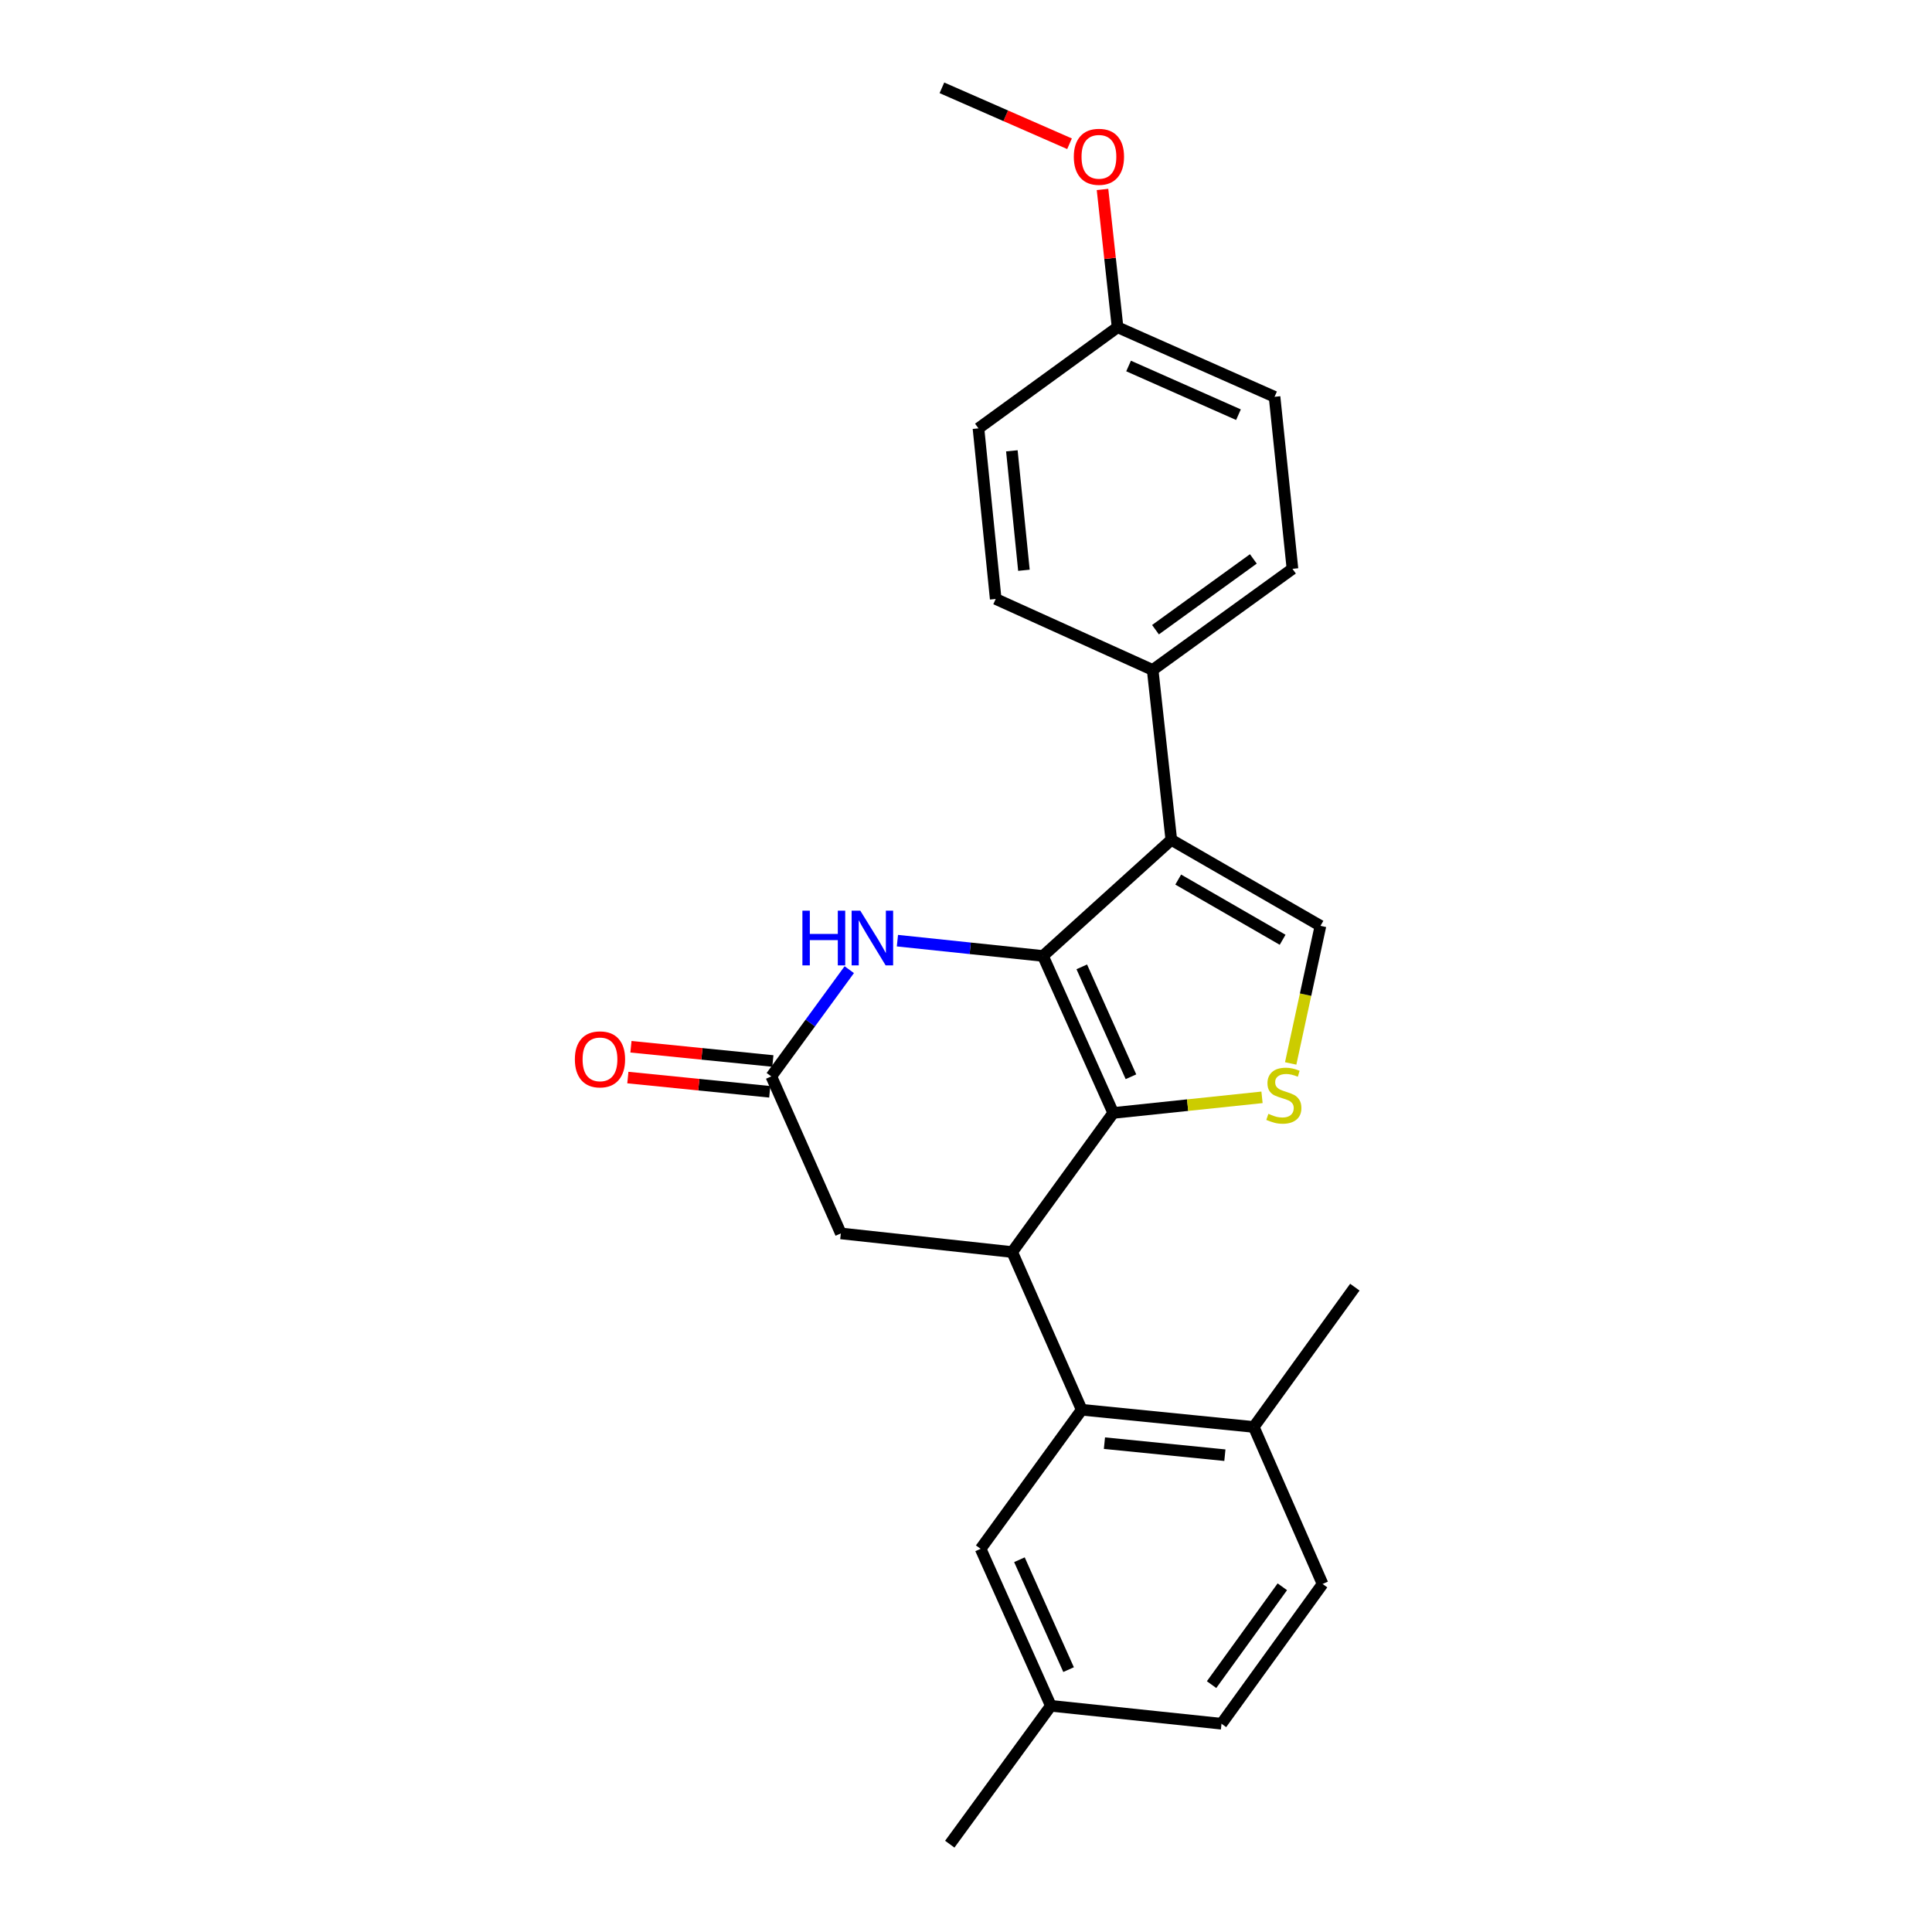 <?xml version='1.0' encoding='iso-8859-1'?>
<svg version='1.1' baseProfile='full'
              xmlns='http://www.w3.org/2000/svg'
                      xmlns:rdkit='http://www.rdkit.org/xml'
                      xmlns:xlink='http://www.w3.org/1999/xlink'
                  xml:space='preserve'
width='1000px' height='1000px' viewBox='0 0 1000 1000'>
<!-- END OF HEADER -->
<rect style='opacity:1.0;fill:#FFFFFF;stroke:none' width='1000' height='1000' x='0' y='0'> </rect>
<path class='bond-0' d='M 539.84,494.8 L 576.21,576.062' style='fill:none;fill-rule:evenodd;stroke:#000000;stroke-width:6px;stroke-linecap:butt;stroke-linejoin:miter;stroke-opacity:1' />
<path class='bond-0' d='M 559.923,500.443 L 585.383,557.326' style='fill:none;fill-rule:evenodd;stroke:#000000;stroke-width:6px;stroke-linecap:butt;stroke-linejoin:miter;stroke-opacity:1' />
<path class='bond-1' d='M 539.84,494.8 L 606.268,434.702' style='fill:none;fill-rule:evenodd;stroke:#000000;stroke-width:6px;stroke-linecap:butt;stroke-linejoin:miter;stroke-opacity:1' />
<path class='bond-4' d='M 539.84,494.8 L 502.172,490.843' style='fill:none;fill-rule:evenodd;stroke:#000000;stroke-width:6px;stroke-linecap:butt;stroke-linejoin:miter;stroke-opacity:1' />
<path class='bond-4' d='M 502.172,490.843 L 464.504,486.885' style='fill:none;fill-rule:evenodd;stroke:#0000FF;stroke-width:6px;stroke-linecap:butt;stroke-linejoin:miter;stroke-opacity:1' />
<path class='bond-2' d='M 576.21,576.062 L 523.903,648.055' style='fill:none;fill-rule:evenodd;stroke:#000000;stroke-width:6px;stroke-linecap:butt;stroke-linejoin:miter;stroke-opacity:1' />
<path class='bond-3' d='M 576.21,576.062 L 614.712,572.021' style='fill:none;fill-rule:evenodd;stroke:#000000;stroke-width:6px;stroke-linecap:butt;stroke-linejoin:miter;stroke-opacity:1' />
<path class='bond-3' d='M 614.712,572.021 L 653.215,567.979' style='fill:none;fill-rule:evenodd;stroke:#CCCC00;stroke-width:6px;stroke-linecap:butt;stroke-linejoin:miter;stroke-opacity:1' />
<path class='bond-5' d='M 606.268,434.702 L 683.47,479.219' style='fill:none;fill-rule:evenodd;stroke:#000000;stroke-width:6px;stroke-linecap:butt;stroke-linejoin:miter;stroke-opacity:1' />
<path class='bond-5' d='M 609.843,455.263 L 663.884,486.425' style='fill:none;fill-rule:evenodd;stroke:#000000;stroke-width:6px;stroke-linecap:butt;stroke-linejoin:miter;stroke-opacity:1' />
<path class='bond-9' d='M 606.268,434.702 L 596.617,346.764' style='fill:none;fill-rule:evenodd;stroke:#000000;stroke-width:6px;stroke-linecap:butt;stroke-linejoin:miter;stroke-opacity:1' />
<path class='bond-6' d='M 523.903,648.055 L 559.89,729.69' style='fill:none;fill-rule:evenodd;stroke:#000000;stroke-width:6px;stroke-linecap:butt;stroke-linejoin:miter;stroke-opacity:1' />
<path class='bond-26' d='M 523.903,648.055 L 435.216,638.412' style='fill:none;fill-rule:evenodd;stroke:#000000;stroke-width:6px;stroke-linecap:butt;stroke-linejoin:miter;stroke-opacity:1' />
<path class='bond-25' d='M 668.055,550.433 L 675.763,514.826' style='fill:none;fill-rule:evenodd;stroke:#CCCC00;stroke-width:6px;stroke-linecap:butt;stroke-linejoin:miter;stroke-opacity:1' />
<path class='bond-25' d='M 675.763,514.826 L 683.47,479.219' style='fill:none;fill-rule:evenodd;stroke:#000000;stroke-width:6px;stroke-linecap:butt;stroke-linejoin:miter;stroke-opacity:1' />
<path class='bond-7' d='M 439.582,501.9 L 419.405,529.521' style='fill:none;fill-rule:evenodd;stroke:#0000FF;stroke-width:6px;stroke-linecap:butt;stroke-linejoin:miter;stroke-opacity:1' />
<path class='bond-7' d='M 419.405,529.521 L 399.229,557.142' style='fill:none;fill-rule:evenodd;stroke:#000000;stroke-width:6px;stroke-linecap:butt;stroke-linejoin:miter;stroke-opacity:1' />
<path class='bond-10' d='M 559.89,729.69 L 648.951,738.593' style='fill:none;fill-rule:evenodd;stroke:#000000;stroke-width:6px;stroke-linecap:butt;stroke-linejoin:miter;stroke-opacity:1' />
<path class='bond-10' d='M 571.655,746.972 L 633.998,753.205' style='fill:none;fill-rule:evenodd;stroke:#000000;stroke-width:6px;stroke-linecap:butt;stroke-linejoin:miter;stroke-opacity:1' />
<path class='bond-11' d='M 559.89,729.69 L 507.574,801.665' style='fill:none;fill-rule:evenodd;stroke:#000000;stroke-width:6px;stroke-linecap:butt;stroke-linejoin:miter;stroke-opacity:1' />
<path class='bond-8' d='M 399.229,557.142 L 435.216,638.412' style='fill:none;fill-rule:evenodd;stroke:#000000;stroke-width:6px;stroke-linecap:butt;stroke-linejoin:miter;stroke-opacity:1' />
<path class='bond-12' d='M 400.029,549.169 L 363.304,545.482' style='fill:none;fill-rule:evenodd;stroke:#000000;stroke-width:6px;stroke-linecap:butt;stroke-linejoin:miter;stroke-opacity:1' />
<path class='bond-12' d='M 363.304,545.482 L 326.579,541.795' style='fill:none;fill-rule:evenodd;stroke:#FF0000;stroke-width:6px;stroke-linecap:butt;stroke-linejoin:miter;stroke-opacity:1' />
<path class='bond-12' d='M 398.428,565.115 L 361.703,561.428' style='fill:none;fill-rule:evenodd;stroke:#000000;stroke-width:6px;stroke-linecap:butt;stroke-linejoin:miter;stroke-opacity:1' />
<path class='bond-12' d='M 361.703,561.428 L 324.978,557.741' style='fill:none;fill-rule:evenodd;stroke:#FF0000;stroke-width:6px;stroke-linecap:butt;stroke-linejoin:miter;stroke-opacity:1' />
<path class='bond-13' d='M 596.617,346.764 L 668.975,294.429' style='fill:none;fill-rule:evenodd;stroke:#000000;stroke-width:6px;stroke-linecap:butt;stroke-linejoin:miter;stroke-opacity:1' />
<path class='bond-13' d='M 598.079,325.928 L 648.729,289.294' style='fill:none;fill-rule:evenodd;stroke:#000000;stroke-width:6px;stroke-linecap:butt;stroke-linejoin:miter;stroke-opacity:1' />
<path class='bond-14' d='M 596.617,346.764 L 515.373,310.028' style='fill:none;fill-rule:evenodd;stroke:#000000;stroke-width:6px;stroke-linecap:butt;stroke-linejoin:miter;stroke-opacity:1' />
<path class='bond-15' d='M 648.951,738.593 L 684.565,819.855' style='fill:none;fill-rule:evenodd;stroke:#000000;stroke-width:6px;stroke-linecap:butt;stroke-linejoin:miter;stroke-opacity:1' />
<path class='bond-22' d='M 648.951,738.593 L 701.268,666.235' style='fill:none;fill-rule:evenodd;stroke:#000000;stroke-width:6px;stroke-linecap:butt;stroke-linejoin:miter;stroke-opacity:1' />
<path class='bond-16' d='M 507.574,801.665 L 543.918,882.926' style='fill:none;fill-rule:evenodd;stroke:#000000;stroke-width:6px;stroke-linecap:butt;stroke-linejoin:miter;stroke-opacity:1' />
<path class='bond-16' d='M 527.655,807.311 L 553.096,864.194' style='fill:none;fill-rule:evenodd;stroke:#000000;stroke-width:6px;stroke-linecap:butt;stroke-linejoin:miter;stroke-opacity:1' />
<path class='bond-19' d='M 668.975,294.429 L 659.706,205.386' style='fill:none;fill-rule:evenodd;stroke:#000000;stroke-width:6px;stroke-linecap:butt;stroke-linejoin:miter;stroke-opacity:1' />
<path class='bond-20' d='M 515.373,310.028 L 506.452,221.706' style='fill:none;fill-rule:evenodd;stroke:#000000;stroke-width:6px;stroke-linecap:butt;stroke-linejoin:miter;stroke-opacity:1' />
<path class='bond-20' d='M 529.98,295.169 L 523.735,233.344' style='fill:none;fill-rule:evenodd;stroke:#000000;stroke-width:6px;stroke-linecap:butt;stroke-linejoin:miter;stroke-opacity:1' />
<path class='bond-28' d='M 684.565,819.855 L 632.248,892.204' style='fill:none;fill-rule:evenodd;stroke:#000000;stroke-width:6px;stroke-linecap:butt;stroke-linejoin:miter;stroke-opacity:1' />
<path class='bond-28' d='M 663.731,821.316 L 627.109,871.961' style='fill:none;fill-rule:evenodd;stroke:#000000;stroke-width:6px;stroke-linecap:butt;stroke-linejoin:miter;stroke-opacity:1' />
<path class='bond-18' d='M 543.918,882.926 L 632.248,892.204' style='fill:none;fill-rule:evenodd;stroke:#000000;stroke-width:6px;stroke-linecap:butt;stroke-linejoin:miter;stroke-opacity:1' />
<path class='bond-23' d='M 543.918,882.926 L 491.601,954.545' style='fill:none;fill-rule:evenodd;stroke:#000000;stroke-width:6px;stroke-linecap:butt;stroke-linejoin:miter;stroke-opacity:1' />
<path class='bond-17' d='M 578.454,169.39 L 506.452,221.706' style='fill:none;fill-rule:evenodd;stroke:#000000;stroke-width:6px;stroke-linecap:butt;stroke-linejoin:miter;stroke-opacity:1' />
<path class='bond-21' d='M 578.454,169.39 L 574.556,133.724' style='fill:none;fill-rule:evenodd;stroke:#000000;stroke-width:6px;stroke-linecap:butt;stroke-linejoin:miter;stroke-opacity:1' />
<path class='bond-21' d='M 574.556,133.724 L 570.659,98.058' style='fill:none;fill-rule:evenodd;stroke:#FF0000;stroke-width:6px;stroke-linecap:butt;stroke-linejoin:miter;stroke-opacity:1' />
<path class='bond-27' d='M 578.454,169.39 L 659.706,205.386' style='fill:none;fill-rule:evenodd;stroke:#000000;stroke-width:6px;stroke-linecap:butt;stroke-linejoin:miter;stroke-opacity:1' />
<path class='bond-27' d='M 584.15,189.442 L 641.027,214.64' style='fill:none;fill-rule:evenodd;stroke:#000000;stroke-width:6px;stroke-linecap:butt;stroke-linejoin:miter;stroke-opacity:1' />
<path class='bond-24' d='M 553.584,74.406 L 520.558,59.931' style='fill:none;fill-rule:evenodd;stroke:#FF0000;stroke-width:6px;stroke-linecap:butt;stroke-linejoin:miter;stroke-opacity:1' />
<path class='bond-24' d='M 520.558,59.931 L 487.532,45.455' style='fill:none;fill-rule:evenodd;stroke:#000000;stroke-width:6px;stroke-linecap:butt;stroke-linejoin:miter;stroke-opacity:1' />
<path  class='atom-4' d='M 656.514 576.513
Q 656.834 576.633, 658.154 577.193
Q 659.474 577.753, 660.914 578.113
Q 662.394 578.433, 663.834 578.433
Q 666.514 578.433, 668.074 577.153
Q 669.634 575.833, 669.634 573.553
Q 669.634 571.993, 668.834 571.033
Q 668.074 570.073, 666.874 569.553
Q 665.674 569.033, 663.674 568.433
Q 661.154 567.673, 659.634 566.953
Q 658.154 566.233, 657.074 564.713
Q 656.034 563.193, 656.034 560.633
Q 656.034 557.073, 658.434 554.873
Q 660.874 552.673, 665.674 552.673
Q 668.954 552.673, 672.674 554.233
L 671.754 557.313
Q 668.354 555.913, 665.794 555.913
Q 663.034 555.913, 661.514 557.073
Q 659.994 558.193, 660.034 560.153
Q 660.034 561.673, 660.794 562.593
Q 661.594 563.513, 662.714 564.033
Q 663.874 564.553, 665.794 565.153
Q 668.354 565.953, 669.874 566.753
Q 671.394 567.553, 672.474 569.193
Q 673.594 570.793, 673.594 573.553
Q 673.594 577.473, 670.954 579.593
Q 668.354 581.673, 663.994 581.673
Q 661.474 581.673, 659.554 581.113
Q 657.674 580.593, 655.434 579.673
L 656.514 576.513
' fill='#CCCC00'/>
<path  class='atom-5' d='M 415.325 471.363
L 419.165 471.363
L 419.165 483.403
L 433.645 483.403
L 433.645 471.363
L 437.485 471.363
L 437.485 499.683
L 433.645 499.683
L 433.645 486.603
L 419.165 486.603
L 419.165 499.683
L 415.325 499.683
L 415.325 471.363
' fill='#0000FF'/>
<path  class='atom-5' d='M 445.285 471.363
L 454.565 486.363
Q 455.485 487.843, 456.965 490.523
Q 458.445 493.203, 458.525 493.363
L 458.525 471.363
L 462.285 471.363
L 462.285 499.683
L 458.405 499.683
L 448.445 483.283
Q 447.285 481.363, 446.045 479.163
Q 444.845 476.963, 444.485 476.283
L 444.485 499.683
L 440.805 499.683
L 440.805 471.363
L 445.285 471.363
' fill='#0000FF'/>
<path  class='atom-13' d='M 297.551 548.319
Q 297.551 541.519, 300.911 537.719
Q 304.271 533.919, 310.551 533.919
Q 316.831 533.919, 320.191 537.719
Q 323.551 541.519, 323.551 548.319
Q 323.551 555.199, 320.151 559.119
Q 316.751 562.999, 310.551 562.999
Q 304.311 562.999, 300.911 559.119
Q 297.551 555.239, 297.551 548.319
M 310.551 559.799
Q 314.871 559.799, 317.191 556.919
Q 319.551 553.999, 319.551 548.319
Q 319.551 542.759, 317.191 539.959
Q 314.871 537.119, 310.551 537.119
Q 306.231 537.119, 303.871 539.919
Q 301.551 542.719, 301.551 548.319
Q 301.551 554.039, 303.871 556.919
Q 306.231 559.799, 310.551 559.799
' fill='#FF0000'/>
<path  class='atom-22' d='M 555.803 81.157
Q 555.803 74.357, 559.163 70.557
Q 562.523 66.757, 568.803 66.757
Q 575.083 66.757, 578.443 70.557
Q 581.803 74.357, 581.803 81.157
Q 581.803 88.037, 578.403 91.957
Q 575.003 95.837, 568.803 95.837
Q 562.563 95.837, 559.163 91.957
Q 555.803 88.077, 555.803 81.157
M 568.803 92.637
Q 573.123 92.637, 575.443 89.757
Q 577.803 86.837, 577.803 81.157
Q 577.803 75.597, 575.443 72.797
Q 573.123 69.957, 568.803 69.957
Q 564.483 69.957, 562.123 72.757
Q 559.803 75.557, 559.803 81.157
Q 559.803 86.877, 562.123 89.757
Q 564.483 92.637, 568.803 92.637
' fill='#FF0000'/>
</svg>
